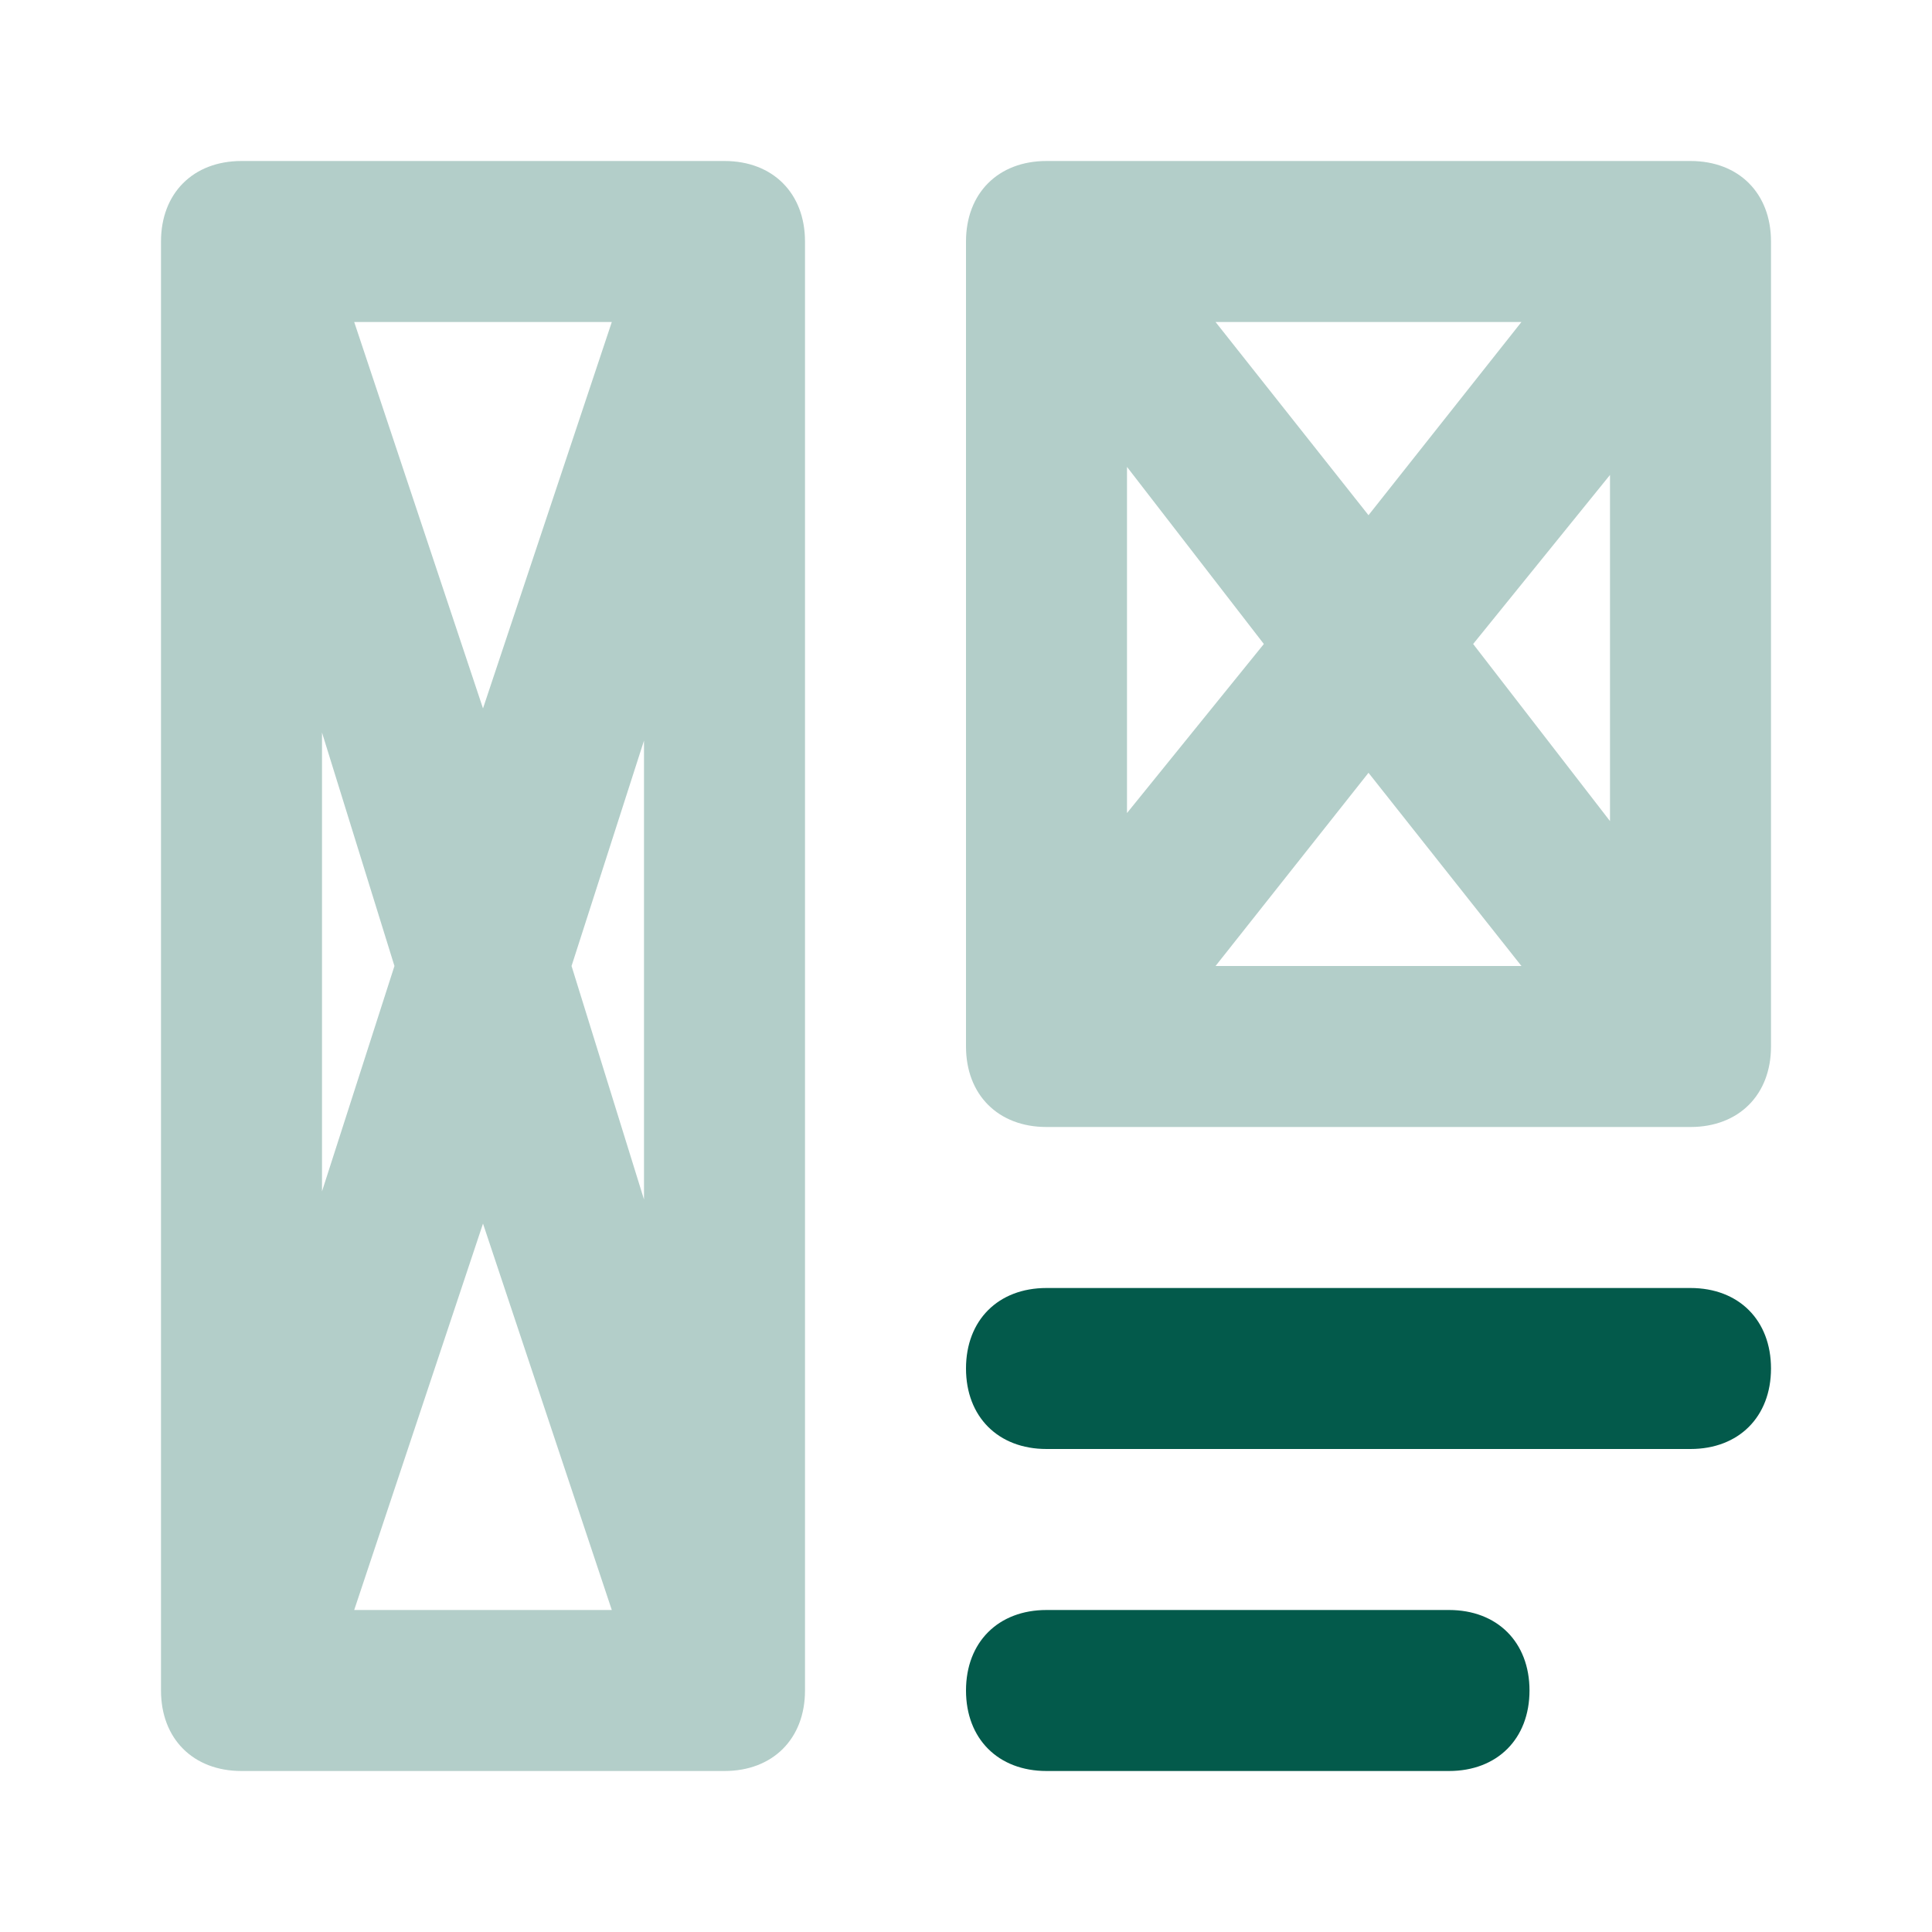 <svg width="24" height="24" viewBox="0 0 24 24" fill="none" xmlns="http://www.w3.org/2000/svg">
<path opacity="0.3" d="M21 2H13C12.4 2 12 2.4 12 3V13C12 13.6 12.4 14 13 14H21C21.6 14 22 13.6 22 13V3C22 2.4 21.6 2 21 2ZM15.7 8L14 10.1V5.8L15.7 8ZM15.1 4H18.9L17 6.4L15.1 4ZM17 9.6L18.9 12H15.1L17 9.6ZM18.3 8L20 5.9V10.2L18.3 8ZM9 2H3C2.4 2 2 2.4 2 3V21C2 21.6 2.4 22 3 22H9C9.6 22 10 21.6 10 21V3C10 2.4 9.6 2 9 2ZM4.9 12L4 14.8V9.1L4.9 12ZM4.4 4H7.6L6 8.8L4.4 4ZM6 15.2L7.6 20H4.4L6 15.2ZM7.1 12L8 9.2V14.9L7.1 12Z" fill="#035A4B"/>
<path d="M21 18H13C12.4 18 12 17.6 12 17C12 16.4 12.4 16 13 16H21C21.6 16 22 16.4 22 17C22 17.6 21.6 18 21 18ZM19 21C19 20.4 18.6 20 18 20H13C12.4 20 12 20.4 12 21C12 21.6 12.4 22 13 22H18C18.6 22 19 21.6 19 21Z" fill="#035A4B"/>
</svg>
